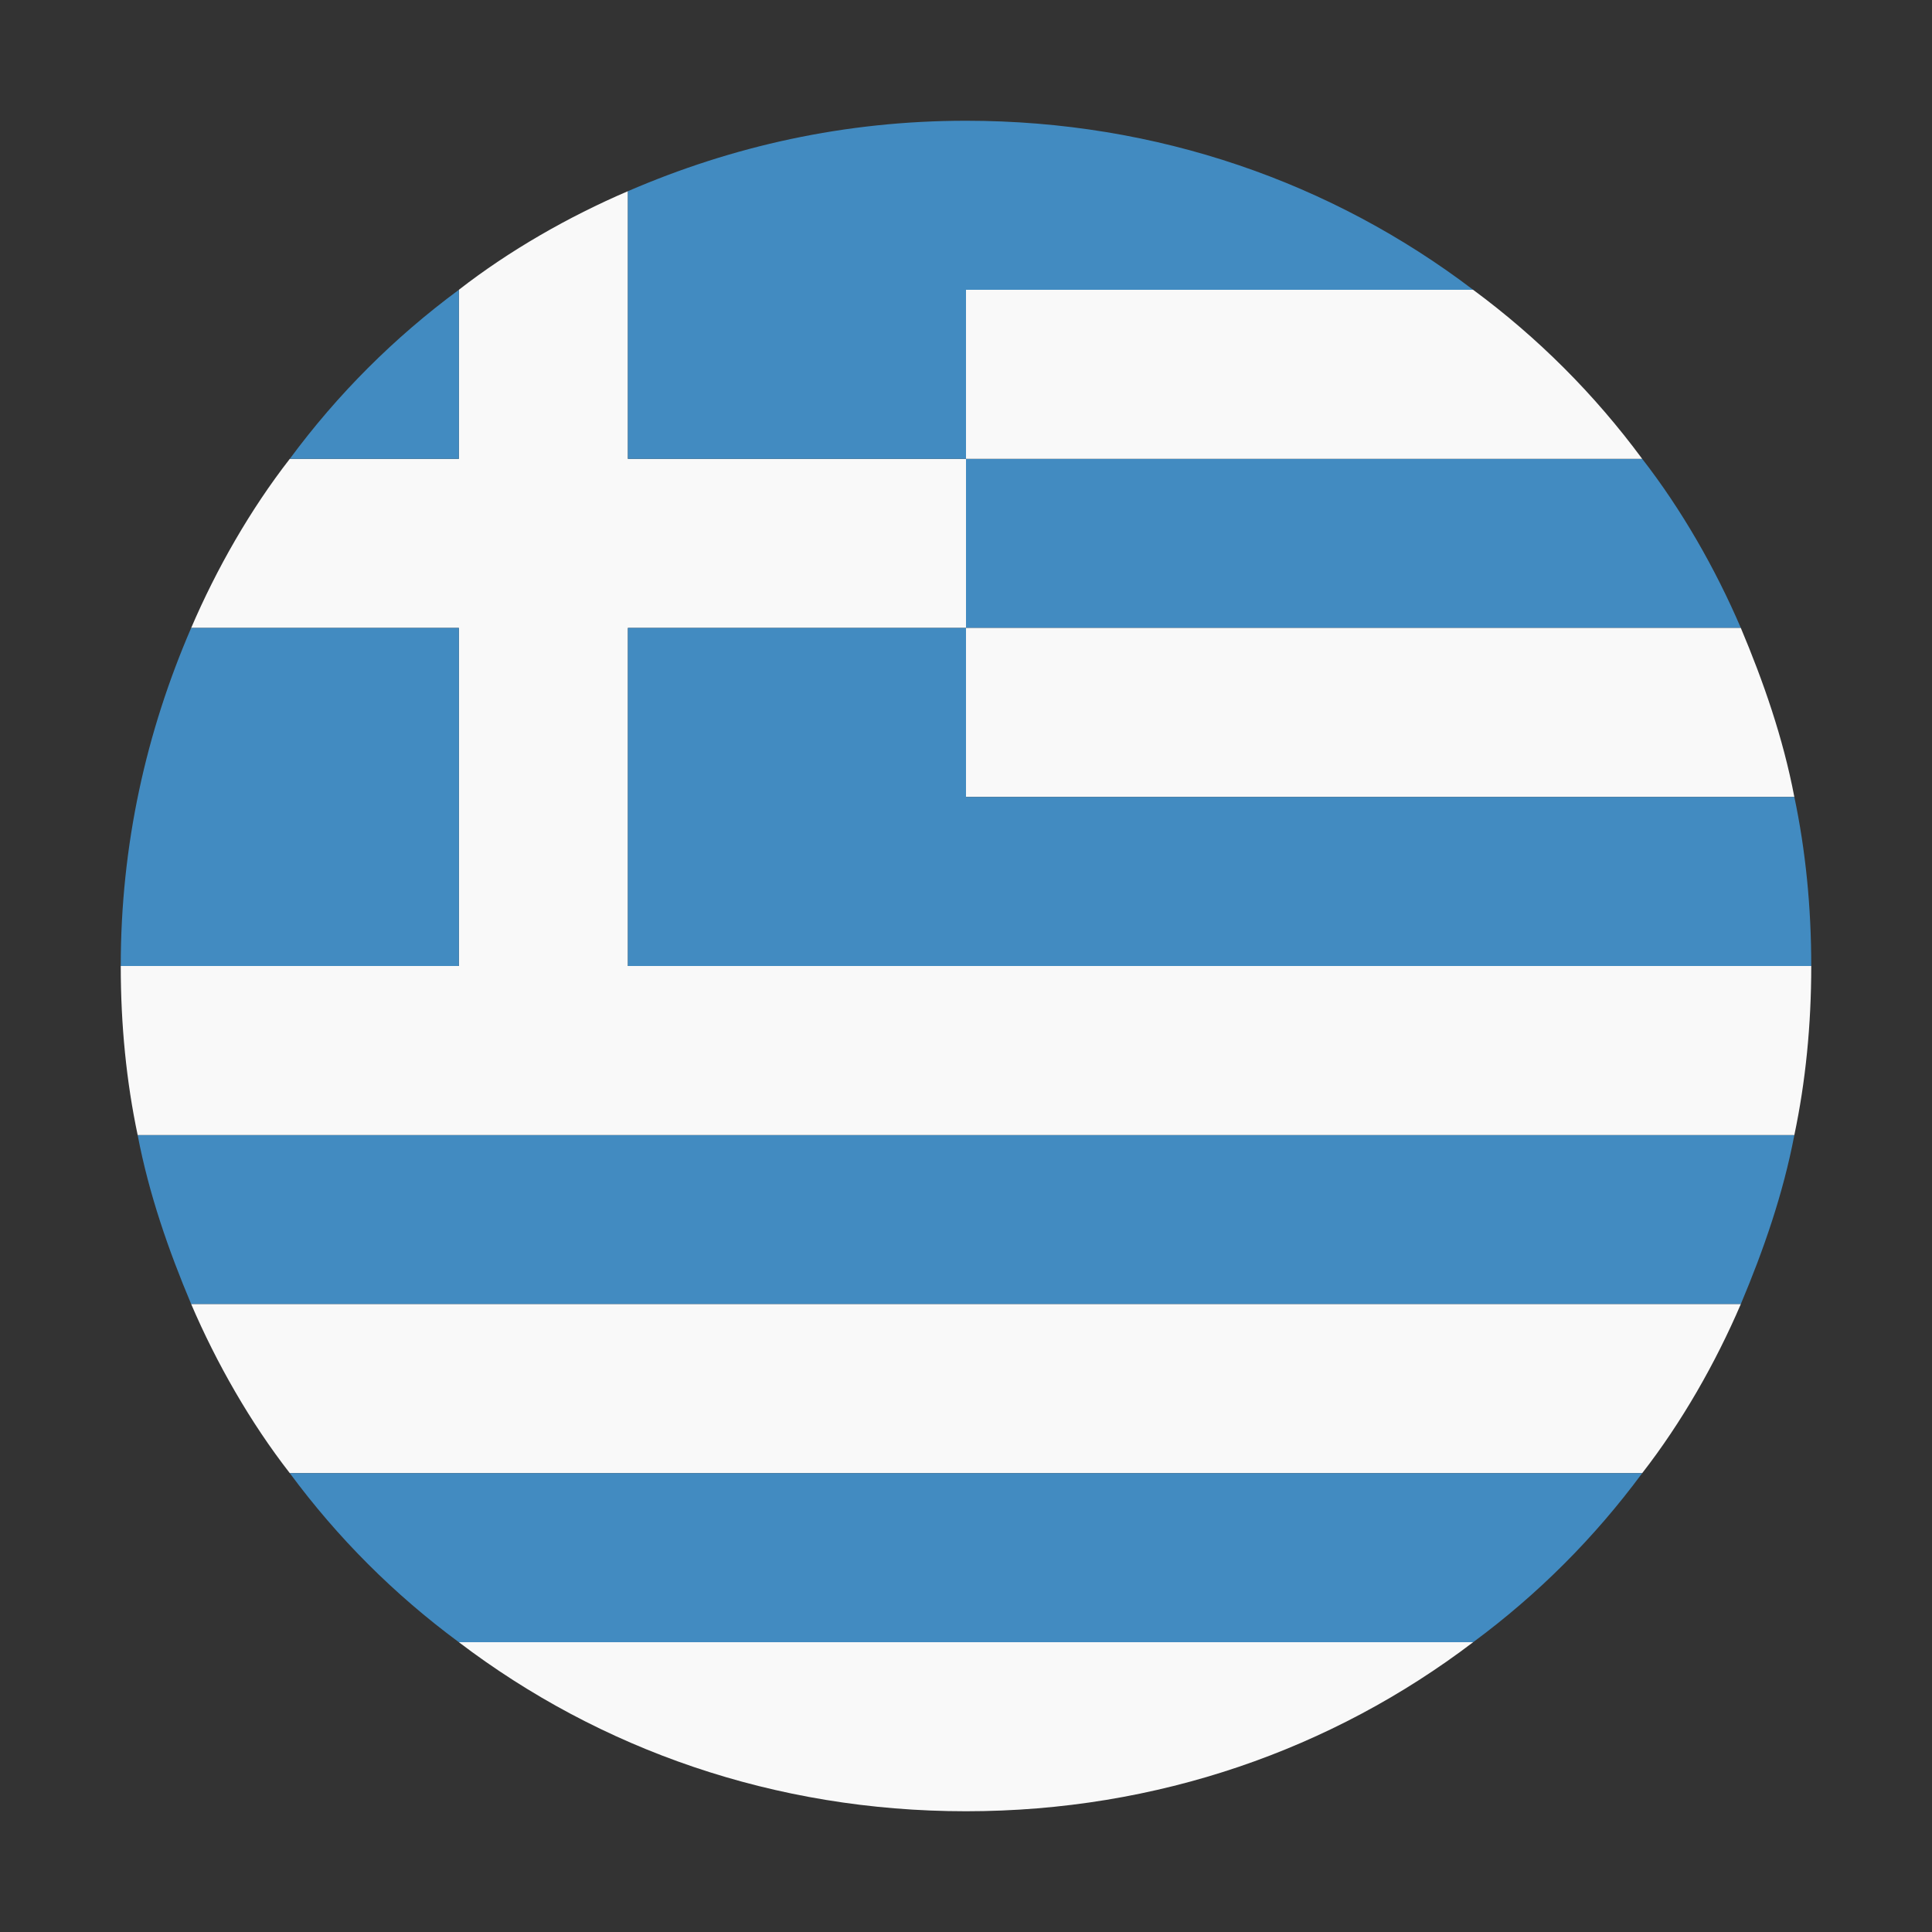 <svg width="24" height="24" viewBox="0 0 24 24" fill="none" xmlns="http://www.w3.org/2000/svg">
<rect x="0" y="0" width="24" height="24" fill="#333333" stroke="none"/>
<path d="M20.4 5.7H12V7.8H21.625C21.31 7.065 20.89 6.33 20.4 5.7Z" fill="#428BC1"/>
<path d="M12 5.7H20.4C19.805 4.895 19.105 4.195 18.3 3.6H12V5.7ZM21.625 7.8H12V9.9H22.29C22.15 9.165 21.905 8.465 21.625 7.8Z" fill="#F9F9F9"/>
<path d="M2.375 16.2H21.625C21.905 15.535 22.15 14.835 22.29 14.1H1.71C1.85 14.835 2.095 15.535 2.375 16.2Z" fill="#428BC1"/>
<path d="M3.6 18.3H20.4C20.89 17.67 21.31 16.935 21.625 16.2H2.375C2.69 16.935 3.11 17.67 3.6 18.3Z" fill="#F9F9F9"/>
<path d="M3.6 18.3C4.195 19.105 4.895 19.805 5.7 20.4H18.3C19.105 19.805 19.805 19.105 20.4 18.3H3.6Z" fill="#428BC1"/>
<path d="M5.7 20.4C7.45 21.73 9.62 22.5 12 22.5C14.38 22.5 16.55 21.73 18.3 20.4H5.7ZM7.8 12V7.8H12V5.7H7.8V2.375C7.065 2.69 6.33 3.11 5.7 3.6V5.7H3.6C3.11 6.33 2.69 7.065 2.375 7.8H5.7V12H1.5C1.5 12.735 1.57 13.435 1.71 14.1H22.29C22.43 13.435 22.5 12.735 22.5 12H7.8Z" fill="#F9F9F9"/>
<path d="M22.29 9.9H12V7.8H7.8V12H22.5C22.5 11.265 22.43 10.565 22.29 9.9ZM12 1.5C10.495 1.5 9.095 1.815 7.8 2.375V5.7H12V3.6H18.3C16.55 2.27 14.38 1.5 12 1.5ZM5.7 5.7V3.6C4.895 4.195 4.195 4.895 3.6 5.7H5.7ZM2.375 7.8C1.815 9.095 1.5 10.495 1.5 12H5.7V7.8H2.375Z" fill="#428BC1"/>
</svg>
